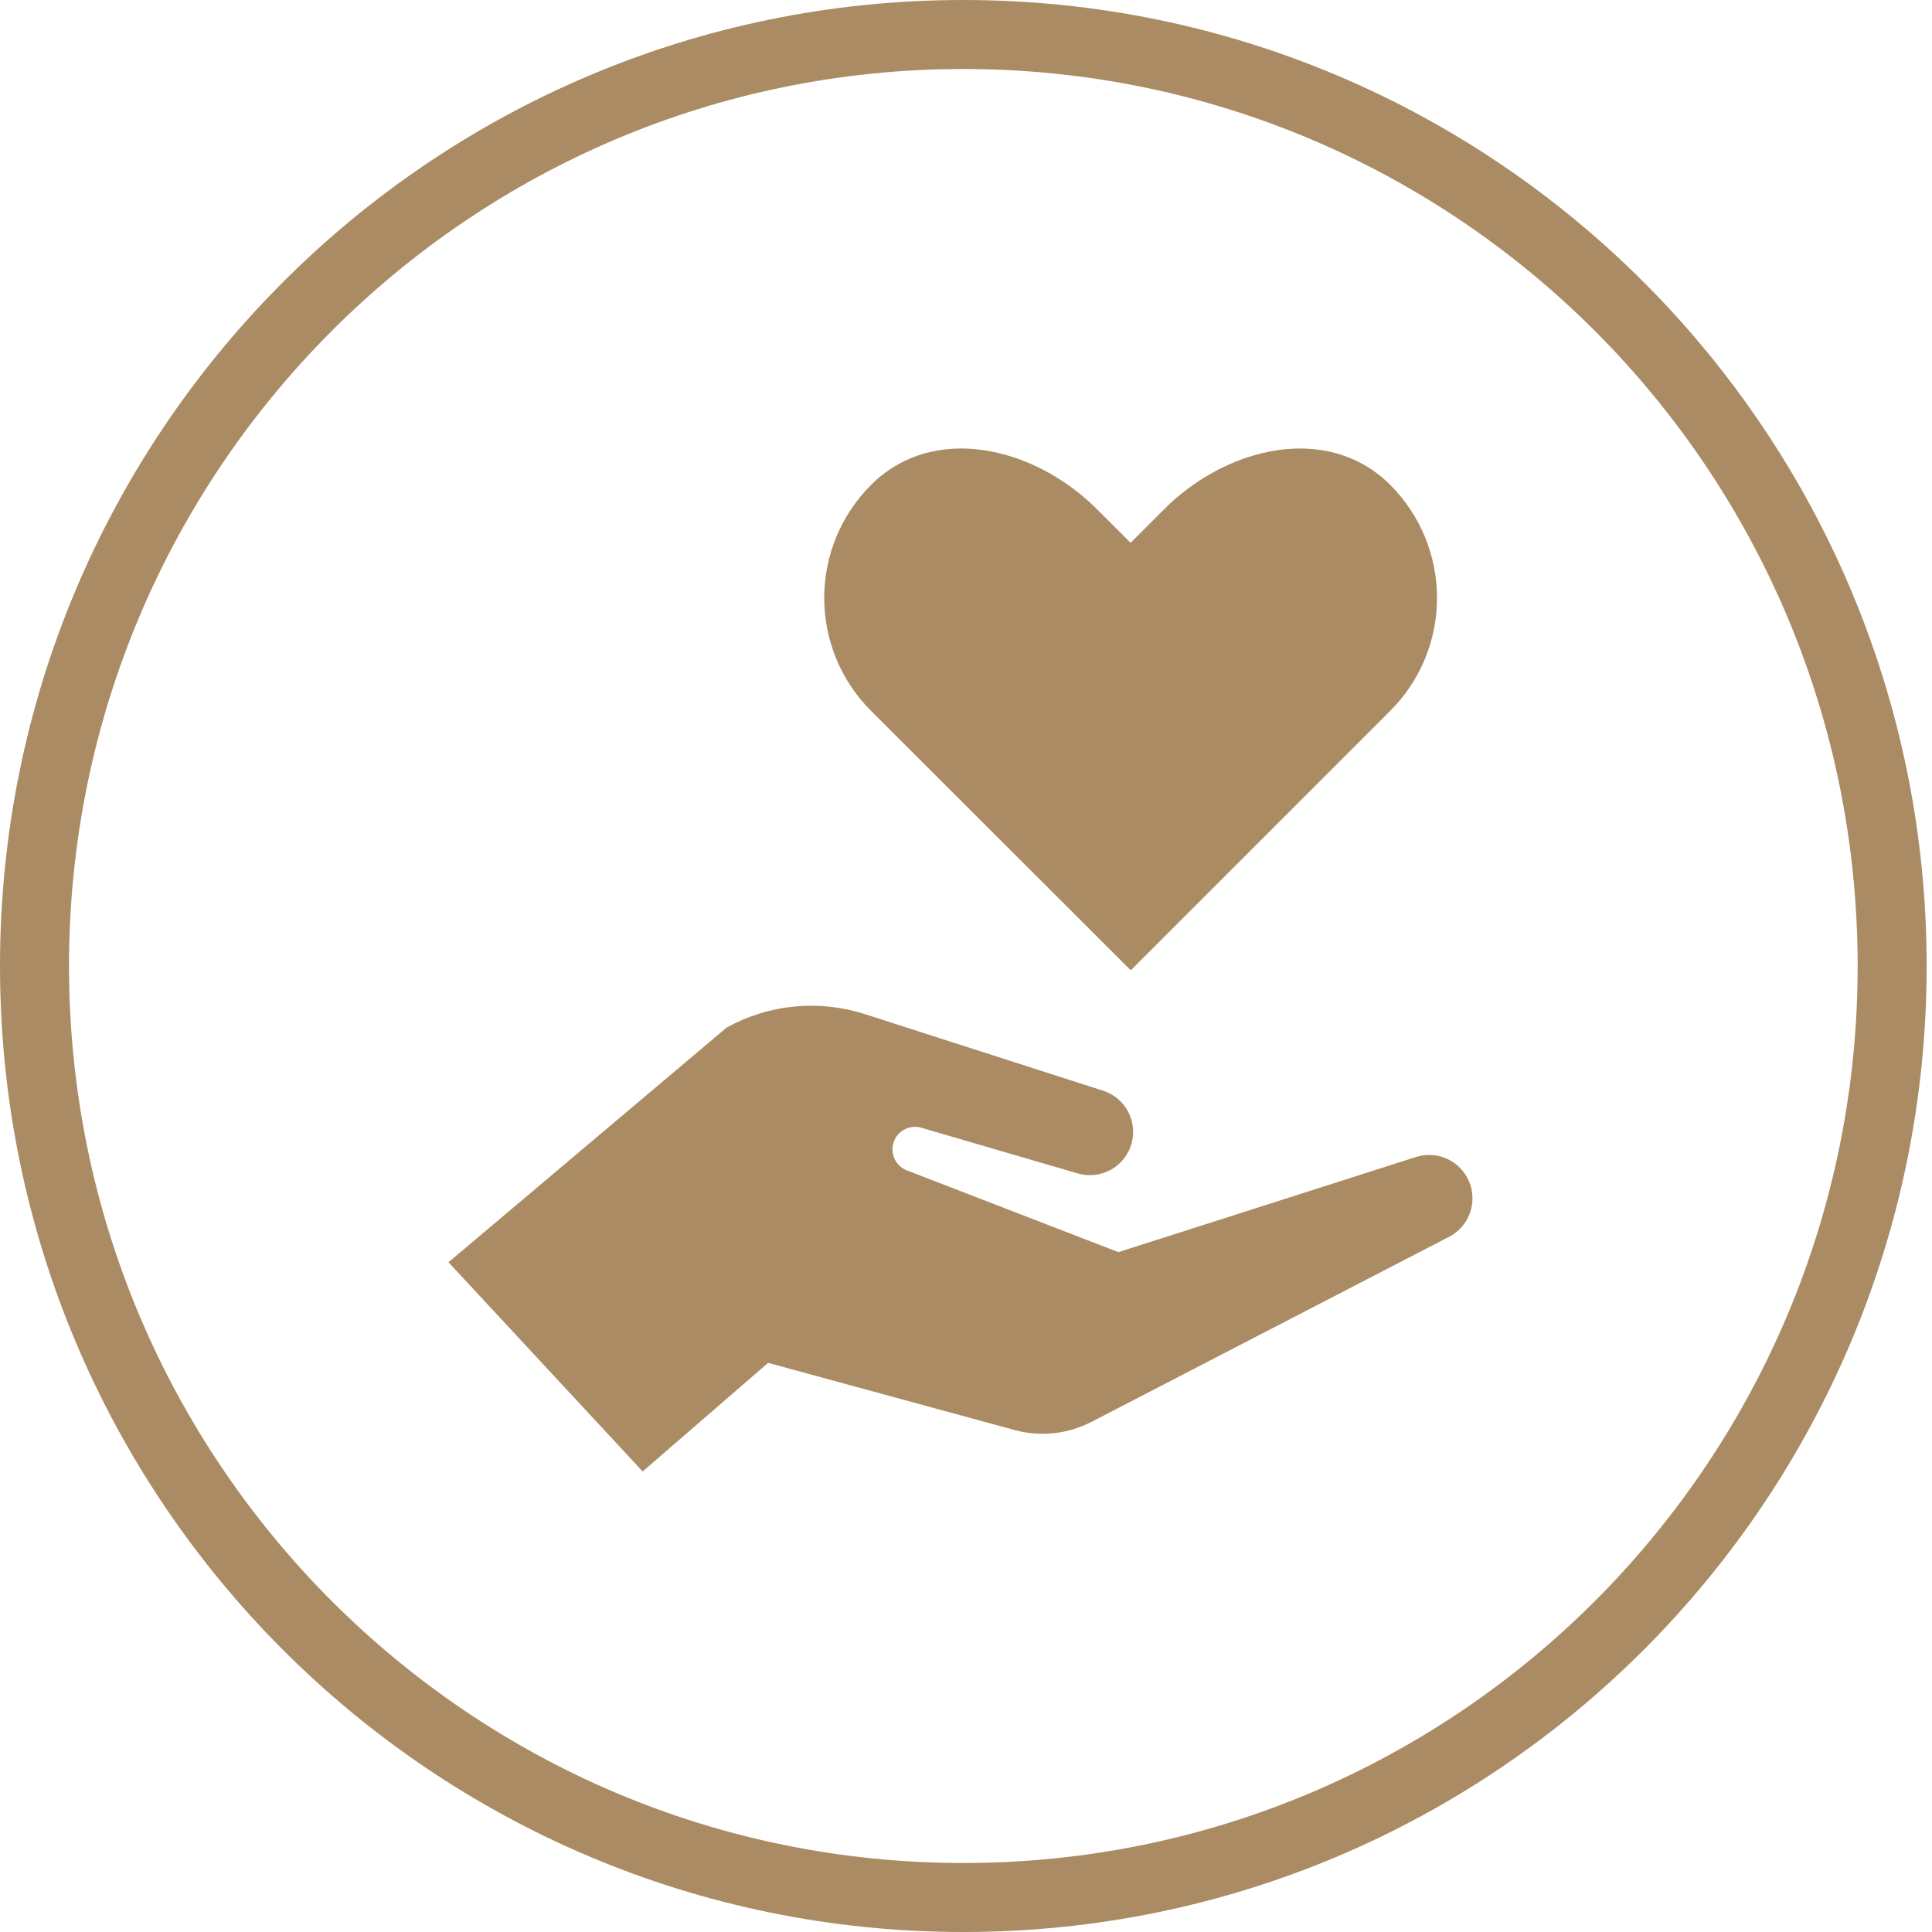 <svg width="56" height="56" viewBox="0 0 56 56" fill="none" xmlns="http://www.w3.org/2000/svg">
<path d="M54.845 28C54.845 42.914 42.789 55 27.922 55C13.056 55 1 42.914 1 28C1 13.086 13.056 1 27.922 1C42.789 1 54.845 13.086 54.845 28Z" stroke="#AA8B63" stroke-width="2"/>
<path d="M42.582 34.248C42.461 33.958 42.236 33.724 41.951 33.592C41.666 33.461 41.342 33.441 41.043 33.536L32.417 36.294L26.328 33.94C26.17 33.89 26.037 33.782 25.955 33.639C25.873 33.495 25.848 33.326 25.886 33.165C25.905 33.08 25.943 32.999 25.995 32.928C26.047 32.858 26.113 32.798 26.189 32.754C26.264 32.709 26.346 32.68 26.433 32.668C26.519 32.656 26.606 32.661 26.69 32.684L31.241 34.013C31.558 34.105 31.897 34.068 32.187 33.912C32.477 33.755 32.693 33.491 32.79 33.176C32.886 32.861 32.855 32.521 32.703 32.229C32.55 31.937 32.289 31.717 31.976 31.616L25.081 29.399C24.42 29.185 23.723 29.109 23.032 29.175C22.34 29.241 21.67 29.448 21.062 29.784L13 36.587L18.628 42.651L22.264 39.503L29.448 41.461C30.186 41.651 30.968 41.562 31.644 41.21L42.005 35.848C42.285 35.703 42.5 35.457 42.606 35.161C42.713 34.864 42.705 34.539 42.582 34.248Z" fill="#AA8B63"/>
<path d="M32.776 28.125L40.298 20.603C41.166 19.735 41.653 18.558 41.653 17.33C41.653 16.102 41.166 14.925 40.298 14.056C38.49 12.25 35.56 12.946 33.751 14.753L32.771 15.734L31.791 14.755C29.985 12.947 27.052 12.247 25.246 14.058C24.816 14.487 24.475 14.998 24.242 15.559C24.01 16.121 23.89 16.723 23.89 17.33C23.89 17.938 24.01 18.54 24.242 19.102C24.475 19.663 24.816 20.173 25.246 20.603L32.776 28.125Z" fill="#AA8B63"/>
</svg>
